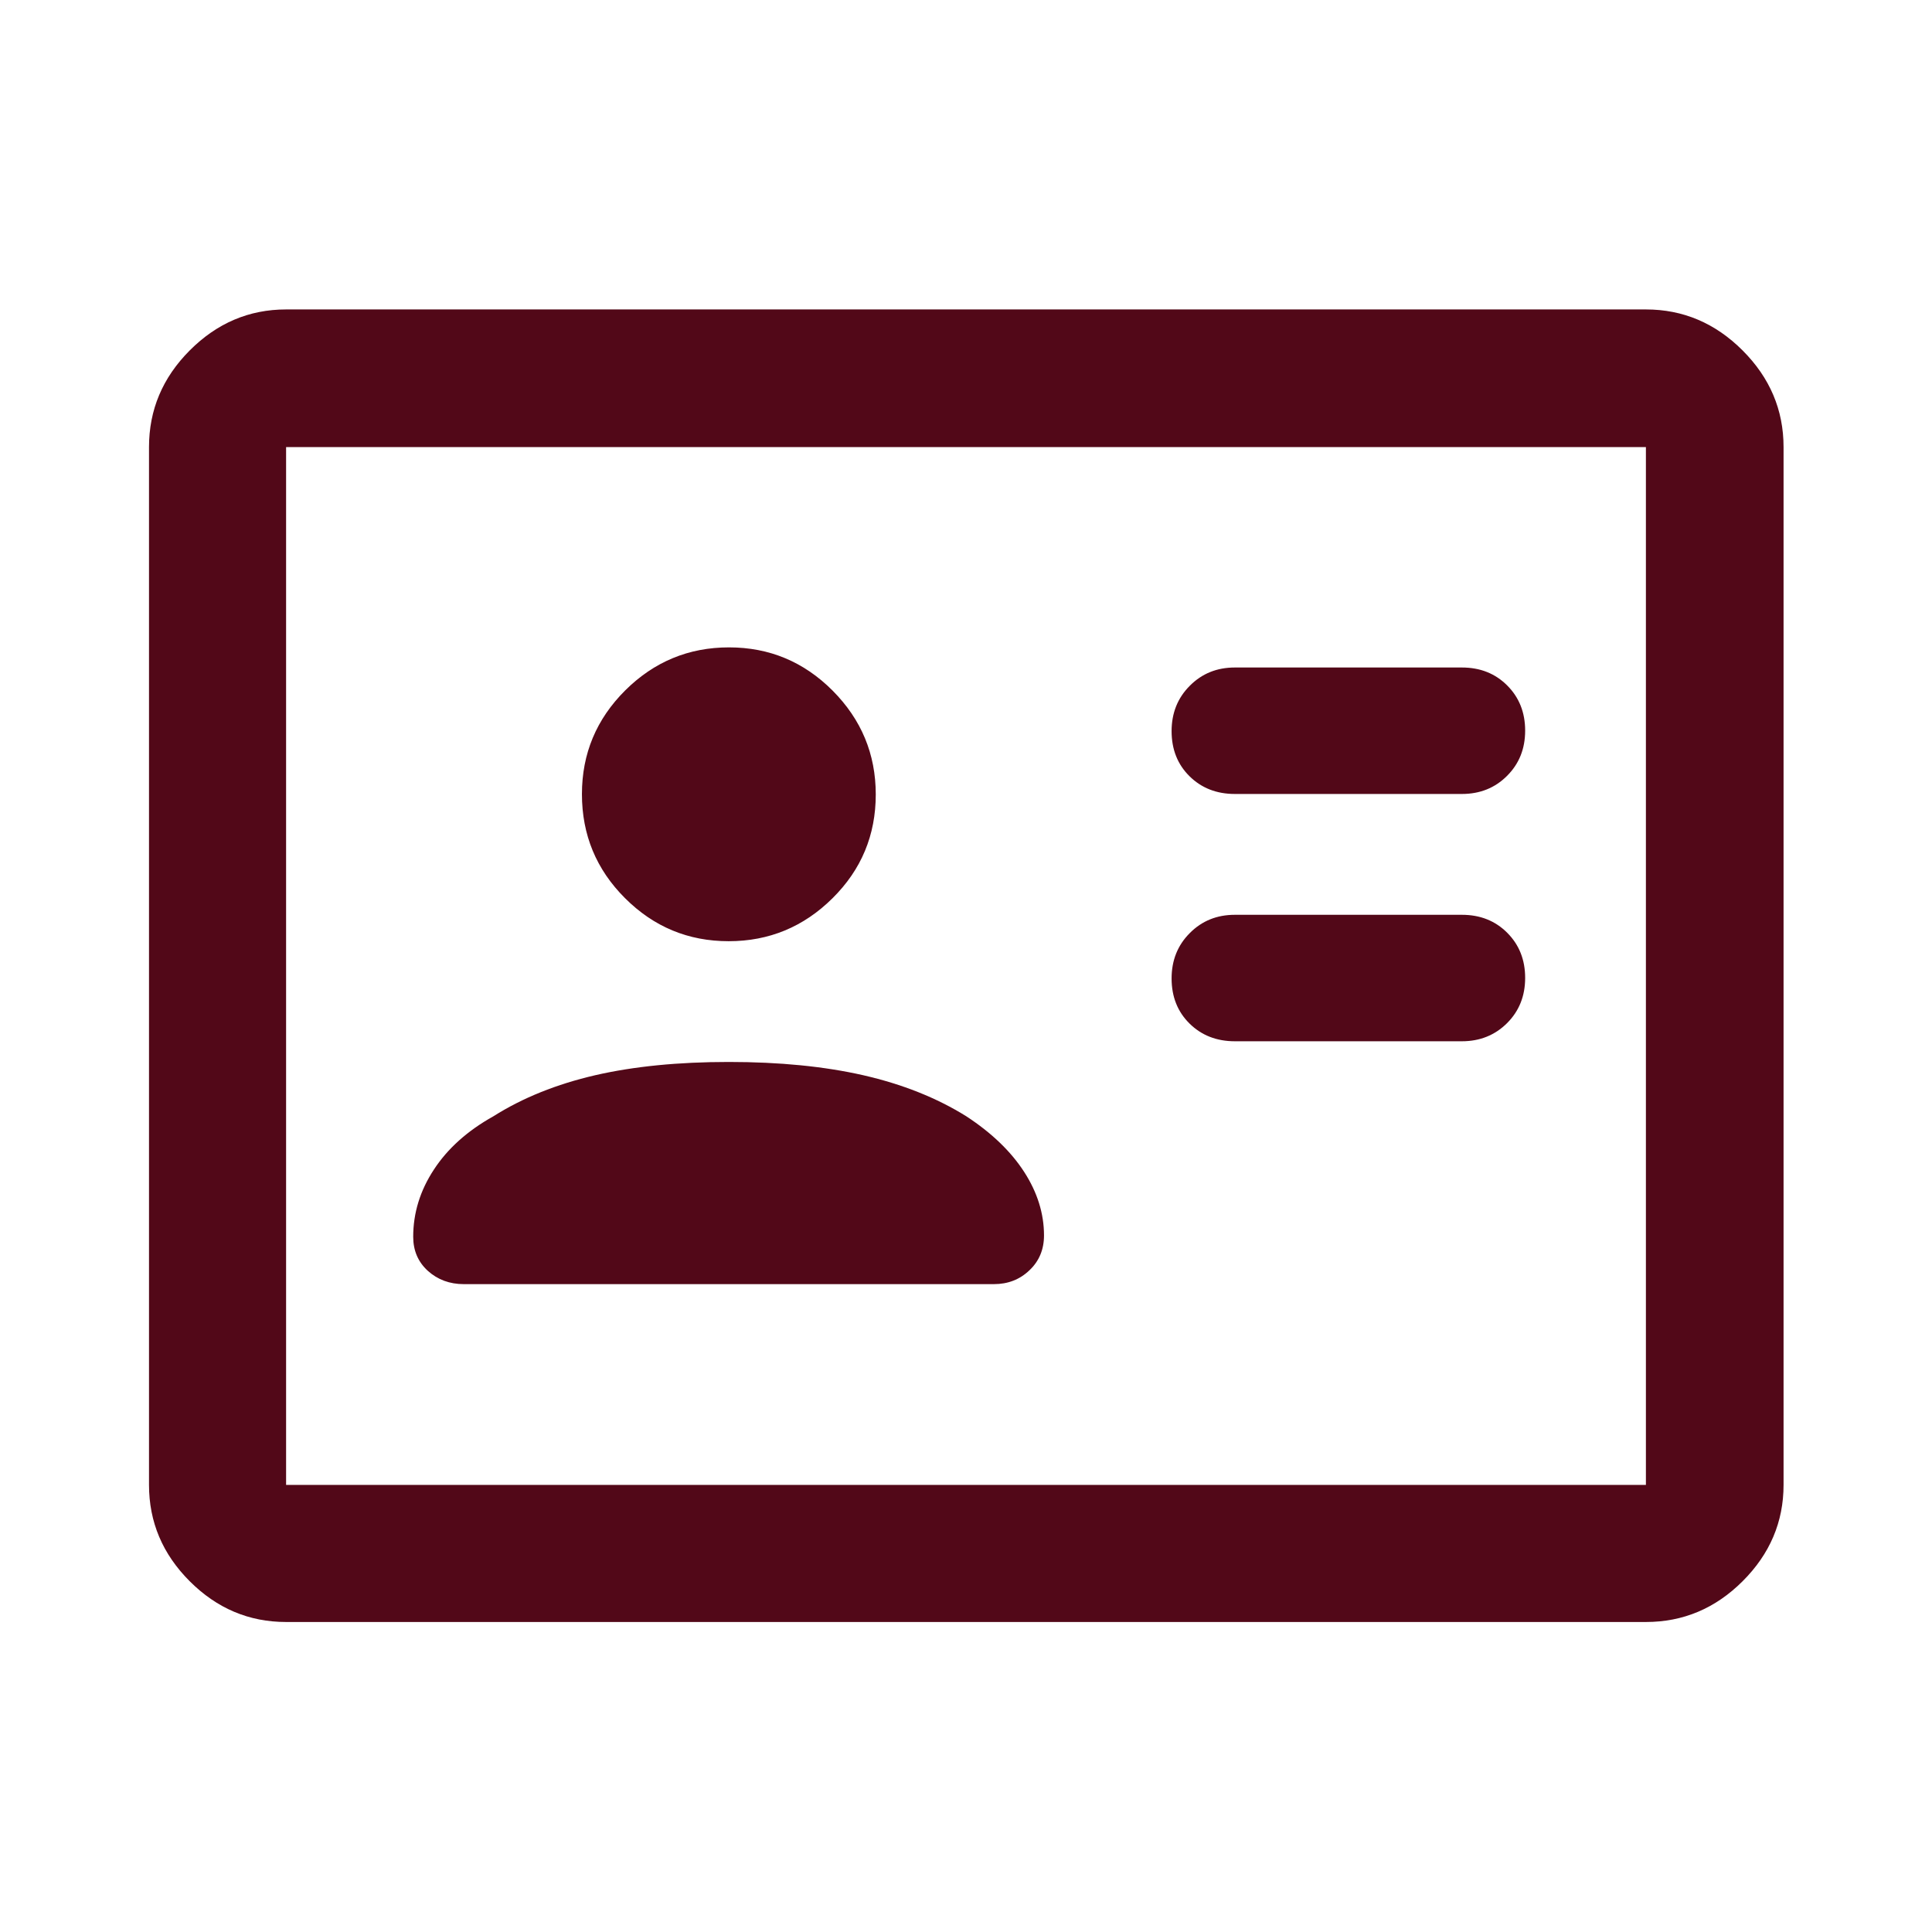 <svg width="24" height="24" viewBox="0 0 24 24" fill="none" xmlns="http://www.w3.org/2000/svg">
<path d="M18.16 12.935C18.383 12.935 18.57 12.86 18.72 12.711C18.871 12.561 18.946 12.373 18.946 12.148C18.946 11.923 18.872 11.736 18.723 11.587C18.574 11.438 18.387 11.364 18.16 11.364H15.34C15.117 11.364 14.931 11.439 14.78 11.591C14.629 11.742 14.554 11.93 14.554 12.154C14.554 12.381 14.628 12.568 14.777 12.715C14.926 12.862 15.114 12.935 15.34 12.935H18.16ZM18.16 9.863C18.383 9.863 18.57 9.789 18.72 9.639C18.871 9.489 18.946 9.302 18.946 9.076C18.946 8.851 18.872 8.664 18.723 8.515C18.574 8.366 18.387 8.292 18.16 8.292H15.34C15.117 8.292 14.931 8.367 14.78 8.519C14.629 8.67 14.554 8.858 14.554 9.082C14.554 9.309 14.628 9.496 14.777 9.643C14.926 9.79 15.114 9.863 15.34 9.863H18.16ZM9.054 13.192C8.425 13.192 7.871 13.247 7.393 13.357C6.914 13.468 6.493 13.637 6.129 13.867C5.808 14.046 5.561 14.267 5.39 14.529C5.218 14.791 5.133 15.069 5.133 15.364C5.133 15.536 5.194 15.677 5.315 15.787C5.437 15.897 5.586 15.952 5.762 15.952H12.346C12.521 15.952 12.668 15.895 12.788 15.78C12.909 15.666 12.969 15.521 12.969 15.347C12.969 15.076 12.887 14.812 12.722 14.557C12.557 14.302 12.317 14.072 12.004 13.867C11.635 13.637 11.209 13.468 10.724 13.357C10.24 13.247 9.683 13.192 9.054 13.192ZM9.052 11.692C9.553 11.692 9.983 11.514 10.341 11.159C10.7 10.804 10.879 10.374 10.879 9.869C10.879 9.367 10.7 8.938 10.343 8.579C9.986 8.221 9.557 8.042 9.056 8.042C8.555 8.042 8.125 8.22 7.766 8.577C7.408 8.934 7.229 9.363 7.229 9.865C7.229 10.37 7.407 10.801 7.764 11.157C8.121 11.514 8.55 11.692 9.052 11.692ZM3.554 20.149C3.094 20.149 2.695 19.981 2.357 19.643C2.019 19.305 1.851 18.906 1.851 18.446V5.554C1.851 5.092 2.019 4.692 2.357 4.353C2.695 4.014 3.094 3.844 3.554 3.844H20.446C20.908 3.844 21.308 4.014 21.647 4.353C21.986 4.692 22.156 5.092 22.156 5.554V18.446C22.156 18.906 21.986 19.305 21.647 19.643C21.308 19.981 20.908 20.149 20.446 20.149H3.554ZM3.554 18.446H20.446V5.554H3.554V18.446Z" fill="#520818"/>
</svg>
